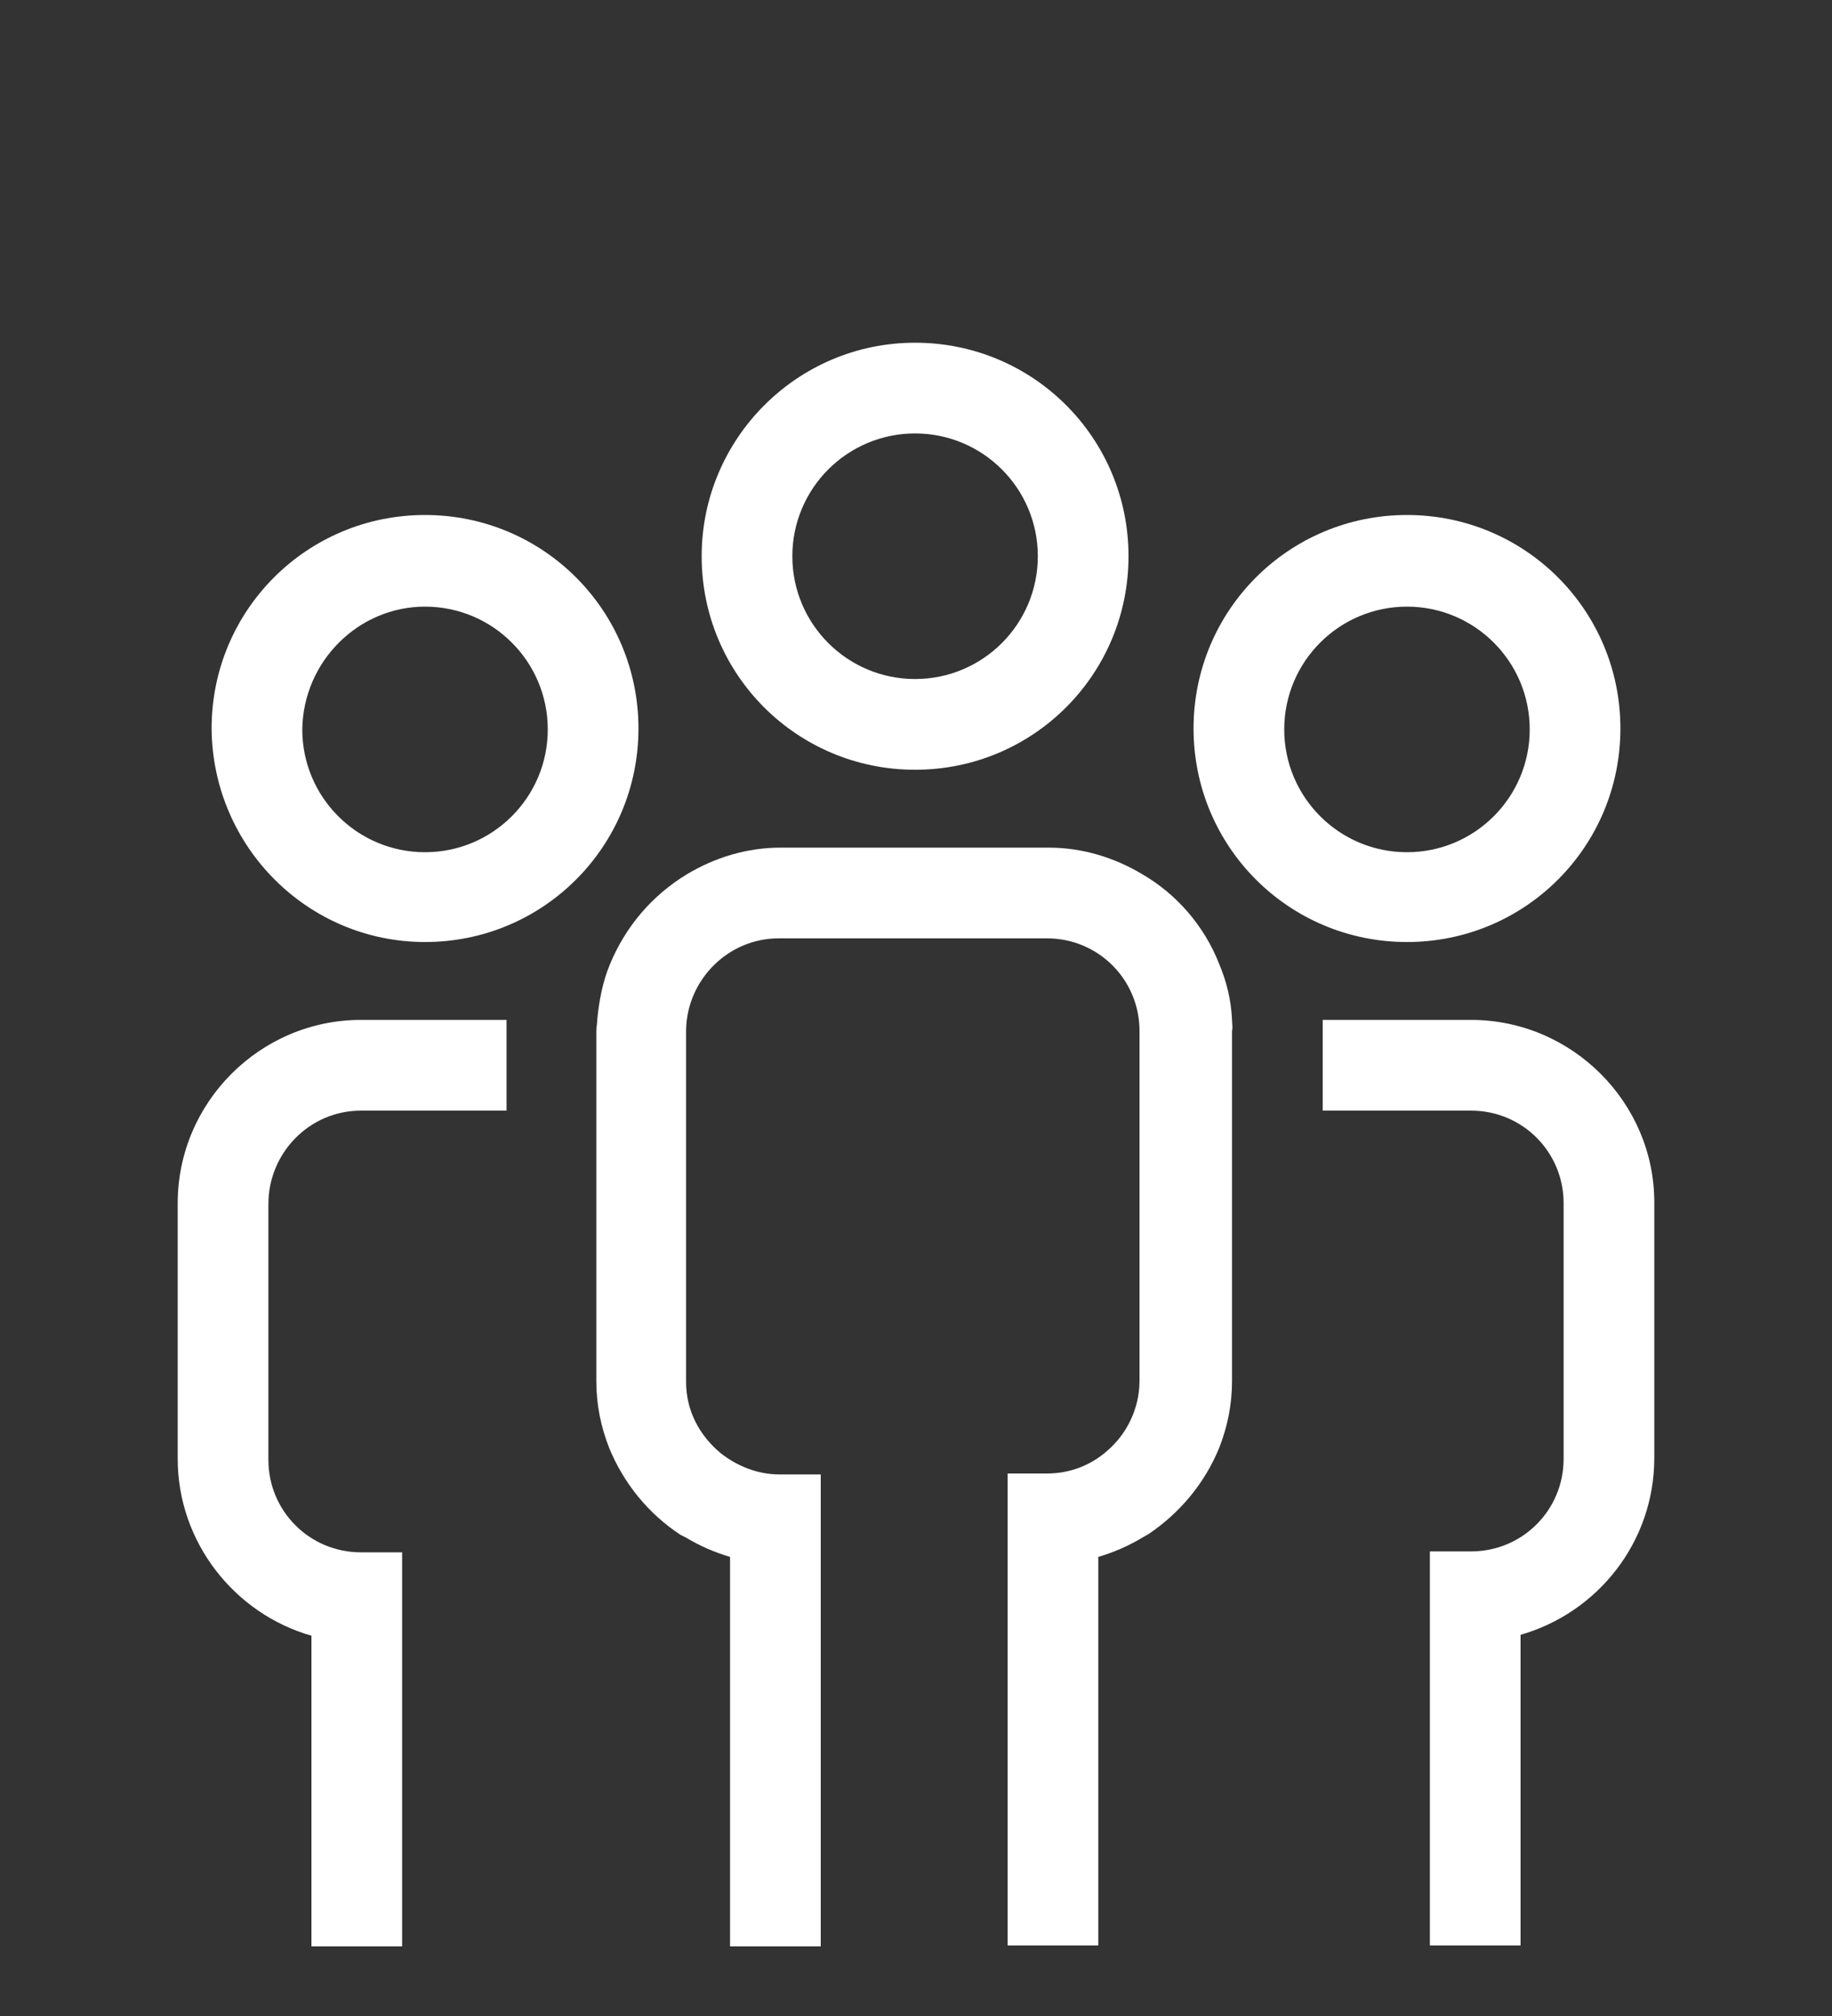 <?xml version="1.0" encoding="utf-8"?>
<!-- Generator: Adobe Illustrator 25.4.1, SVG Export Plug-In . SVG Version: 6.00 Build 0)  -->
<svg version="1.1" id="Ebene_1" xmlns="http://www.w3.org/2000/svg" xmlns:xlink="http://www.w3.org/1999/xlink" x="0px" y="0px"
	 viewBox="0 0 200 220" style="enable-background:new 0 0 200 220;" xml:space="preserve">
<rect x="0" y="0" width="200" height="220" fill="#333333" stroke="none"/>
<style type="text/css">
	.st0{fill:#FFFFFF;}
</style>
<g>
	<path class="st0" d="M160.6,111.3h-16.2v9.9h16.2c5.6,0,10.1,4.5,10.1,10.1v27.9c0,5.6-4.5,10.1-10.1,10.1h-4.5v43h9.9v-33.9
		c8.4-2.4,14.6-10.1,14.6-19.3v-27.9C180.6,120.3,171.6,111.3,160.6,111.3"/>
	<path class="st0" d="M39.4,121.2h15.9v-9.9H39.4c-11,0-20,9-20,20v27.9c0,9.1,6.2,16.9,14.6,19.3v33.9h9.9v-43h-4.5
		c-5.6,0-10.1-4.5-10.1-10.1v-27.9C29.3,125.8,33.8,121.2,39.4,121.2"/>
	<path class="st0" d="M134.5,111.3c-0.1-2.2-0.6-4.2-1.4-6.1c-1.6-4.1-4.6-7.6-8.4-9.8c-3-1.8-6.5-2.9-10.2-2.9H85.2
		c-3.7,0-7.2,1.1-10.2,2.9c-3.8,2.3-6.7,5.7-8.4,9.8c-0.8,1.9-1.2,4-1.4,6.1c0,0.4-0.1,0.8-0.1,1.2v38.2c0,2.6,0.5,5,1.4,7.3
		c1.6,3.9,4.3,7.2,7.8,9.5c0.2,0.1,0.4,0.2,0.6,0.3c1.5,0.9,3.1,1.6,4.8,2.1v42.5h9.9v-51.5h-1.1h-3.4c-2.4,0-4.6-0.9-6.4-2.3
		c-2.3-1.9-3.8-4.6-3.8-7.8v-38.3v-0.1c0.1-5.5,4.6-10,10.1-10h29.3c5.6,0,10.1,4.5,10.1,10.1l0,0v38.2c0,3-1.4,5.8-3.5,7.6
		c-1.8,1.6-4.1,2.5-6.6,2.5h-3.2H110v51.5h9.9v-42.4c1.7-0.5,3.3-1.2,4.8-2.1c0.2-0.1,0.5-0.3,0.7-0.4c3.4-2.3,6.1-5.5,7.7-9.4
		c0.9-2.3,1.4-4.7,1.4-7.3v-38.2C134.6,112.1,134.5,111.7,134.5,111.3"/>
	<path class="st0" d="M99.9,47.3c7.4,0,13.4,6,13.4,13.4s-6,13.4-13.4,13.4c-7.4,0-13.4-6-13.4-13.4S92.5,47.3,99.9,47.3 M99.9,84
		c12.9,0,23.3-10.4,23.3-23.3s-10.4-23.3-23.3-23.3S76.6,47.9,76.6,60.7C76.6,73.6,87,84,99.9,84"/>
	<path class="st0" d="M153.6,66.2c7.4,0,13.4,6,13.4,13.4c0,7.4-6,13.4-13.4,13.4s-13.4-6-13.4-13.4
		C140.2,72.2,146.2,66.2,153.6,66.2 M153.6,102.8c12.9,0,23.3-10.4,23.3-23.3s-10.4-23.3-23.3-23.3c-12.9,0-23.3,10.4-23.3,23.3
		S140.7,102.8,153.6,102.8"/>
	<path class="st0" d="M46.4,66.2c7.4,0,13.4,6,13.4,13.4c0,7.4-6,13.4-13.4,13.4S33,87,33,79.6C33.1,72.2,39.1,66.2,46.4,66.2
		 M46.4,102.8c12.9,0,23.3-10.4,23.3-23.3S59.3,56.2,46.4,56.2S23.1,66.6,23.1,79.5C23.2,92.4,33.6,102.8,46.4,102.8"/>
</g>
</svg>
